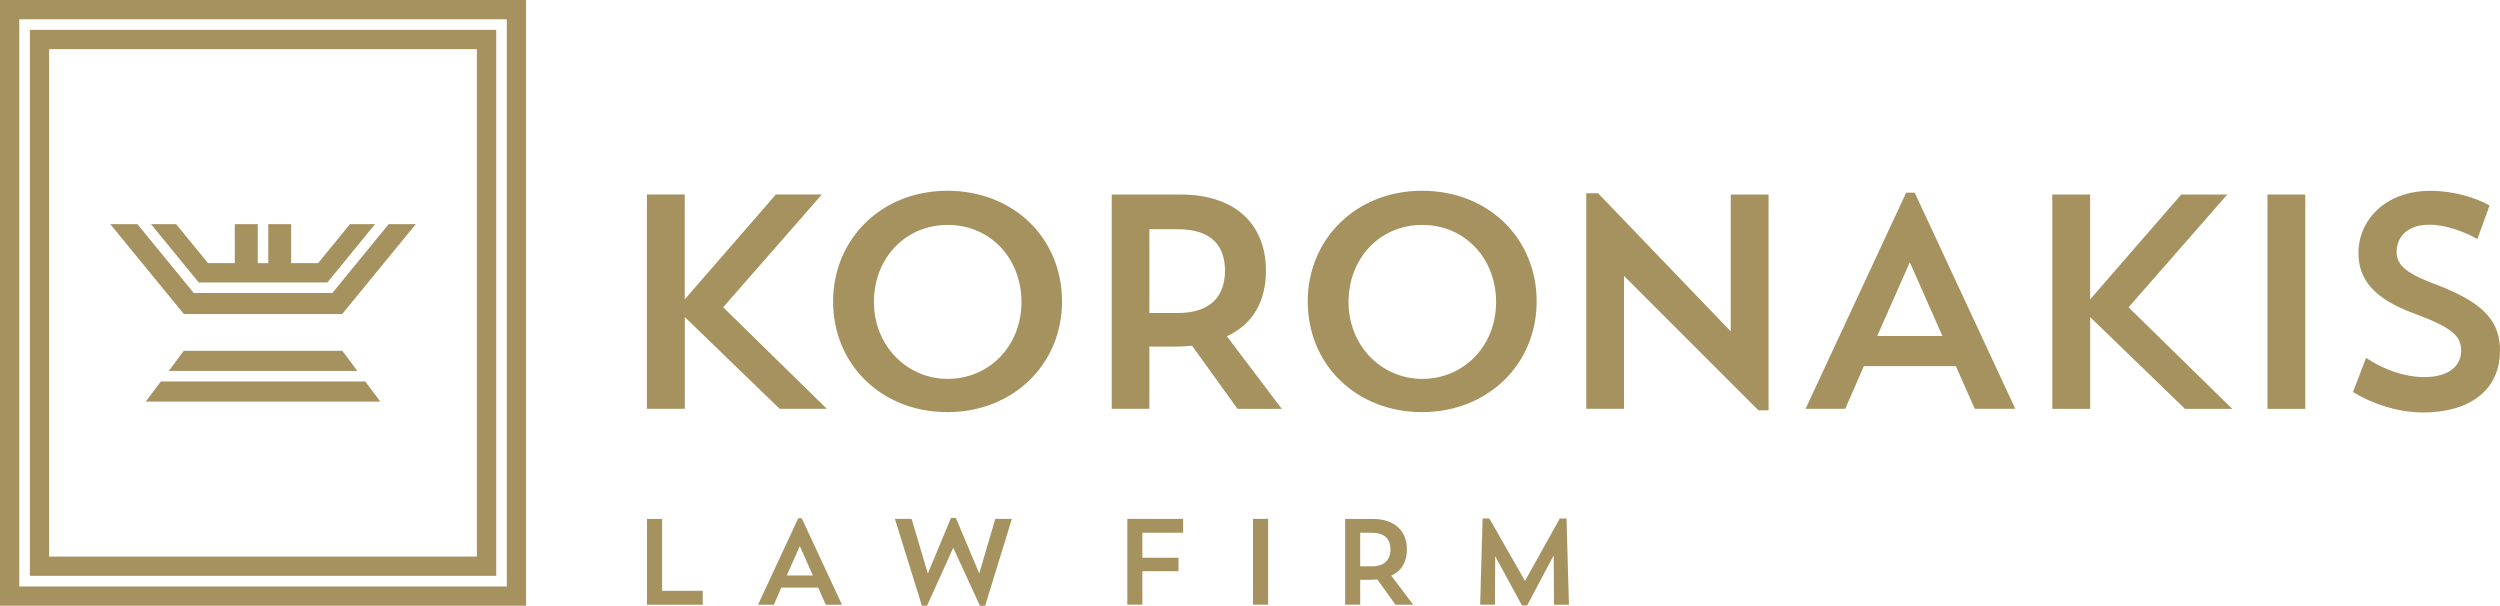 <?xml version="1.0" encoding="UTF-8"?>
<svg id="Layer_2" data-name="Layer 2" xmlns="http://www.w3.org/2000/svg" viewBox="0 0 366.82 88.88">
  <defs>
    <style>
      .cls-1 {
        fill: #a5925f;
      }
    </style>
  </defs>
  <g id="Layer_1-2" data-name="Layer 1">
    <g>
      <path class="cls-1" d="m7.21,81.67h62.76V7.21H7.21v74.45ZM4.38,4.38h68.43v80.12H4.38V4.38Zm-1.54,81.67h71.52V2.83H2.83v83.21Zm71.01,2.83H0V0h77.19v88.88h-3.35Z"/>
      <g>
        <path class="cls-1" d="m57.03,32.89h3.98l-10.8,13.19h-23.23c-3.59-4.4-7.2-8.79-10.8-13.19h3.98l8.27,10.1h20.33l8.27-10.1Zm-26.52,5.72h3.94v-5.72s3.37,0,3.37,0v5.72h1.54v-5.72h3.36v5.72h3.95l4.68-5.72h3.68l-7,8.56h-18.87l-7-8.56h3.68l4.68,5.72Z"/>
        <path class="cls-1" d="m53.59,55.97l2.22,2.96H21.38l2.22-2.96h29.99Zm-3.25-4.35l2.1,2.81h-27.68l2.21-2.96h23.25l.12.16Z"/>
        <path class="cls-1" d="m366.82,51.5c0-4.11-2.01-6.89-9.04-9.62-4.43-1.61-6.13-2.86-6.13-4.88,0-2.19,1.52-4.03,4.83-4.03,2.42,0,5.19,1.07,7.02,2.1l1.79-4.92c-2.01-1.16-5.32-2.15-8.68-2.15-6.71,0-10.56,4.38-10.56,9.12,0,3.76,2.1,6.66,8.23,8.9,5.68,2.1,6.84,3.35,6.84,5.46s-1.7,3.85-5.41,3.85c-2.82,0-5.95-1.07-8.54-2.82l-1.92,5.01c2.86,1.74,6.57,3,10.29,3,7.02,0,11.27-3.44,11.27-9.03m-34.11,8.5h5.55v-31.45h-5.55v31.45Zm-31.56,0h5.55v-13.46l13.91,13.46h6.93l-15.21-14.9,14.49-16.55h-6.76l-13.37,15.39v-15.39h-5.55v31.45Zm-20.92-21.52l4.79,10.83h-9.57l4.79-10.83Zm-6.75,15.25h13.51l2.77,6.26h5.95l-14.76-31.71h-1.25l-14.76,31.71h5.82l2.73-6.26Zm-40.73,6.26h5.55v-19.5l19.73,19.73h1.48v-31.67h-5.55v20.08l-19.46-20.26h-1.74v31.62Zm-34.87-15.66c0-6.44,4.61-11.32,10.82-11.32s10.83,4.88,10.83,11.32-4.74,11.27-10.83,11.27-10.82-4.97-10.82-11.27m-5.99-.09c0,9.3,7.16,16.24,16.77,16.24s16.82-6.98,16.82-16.24-7.07-16.24-16.82-16.24-16.77,7.16-16.77,16.24m-19.12-10.6c5.23,0,6.98,2.64,6.98,6.08s-1.79,6.22-6.98,6.22h-4.11v-12.3h4.11Zm-9.66,26.35h5.55v-9.12h3.44c.98,0,1.92-.04,2.82-.13l6.67,9.26h6.49l-8.05-10.65c3.94-1.83,5.73-5.28,5.73-9.62,0-6.57-4.21-11.18-12.57-11.18h-10.06v31.45Zm-34.87-15.66c0-6.44,4.61-11.32,10.83-11.32s10.82,4.88,10.82,11.32-4.74,11.27-10.82,11.27-10.83-4.97-10.83-11.27m-5.99-.09c0,9.3,7.16,16.24,16.77,16.24s16.82-6.98,16.82-16.24-7.07-16.24-16.82-16.24-16.77,7.16-16.77,16.24m-27.31,15.75h5.55v-13.46l13.91,13.46h6.93l-15.21-14.9,14.49-16.55h-6.75l-13.38,15.39v-15.39h-5.55v31.45Z"/>
        <path class="cls-1" d="m229.85,76.07h-.98l-5.11,9.17-5.23-9.17h-.99l-.36,12.65h2.17l.04-7.11,3.92,7.22h.77l3.89-7.34.05,7.24h2.19l-.36-12.65Zm-28.62,2.1c2.1,0,2.79,1.06,2.79,2.44s-.72,2.49-2.79,2.49h-1.65v-4.93h1.65Zm-3.87,10.55h2.22v-3.65h1.38c.39,0,.77-.02,1.13-.05l2.67,3.71h2.6l-3.22-4.26c1.58-.74,2.29-2.11,2.29-3.85,0-2.63-1.68-4.48-5.03-4.48h-4.03v12.59Zm-13.51,0h2.22v-12.59h-2.22v12.59Zm-18.43,0h2.2v-4.91h5.3v-1.97h-5.3v-3.67h5.98v-2.04h-8.19v12.59Zm-16.96-12.59h-2.42l-2.36,8.01-3.42-8.13h-.73l-3.39,8.15-2.38-8.03h-2.45l3.96,12.75h.75l3.85-8.51,3.91,8.51h.77l3.92-12.75Zm-31.11,3.98l1.92,4.33h-3.83l1.92-4.33Zm-2.71,6.11h5.41l1.11,2.51h2.38l-5.91-12.7h-.5l-5.91,12.7h2.33l1.09-2.51Zm-19.72,2.51h8.19v-2.04h-5.96v-10.55h-2.22v12.59Z"/>
      </g>
    </g>
  </g>
</svg>